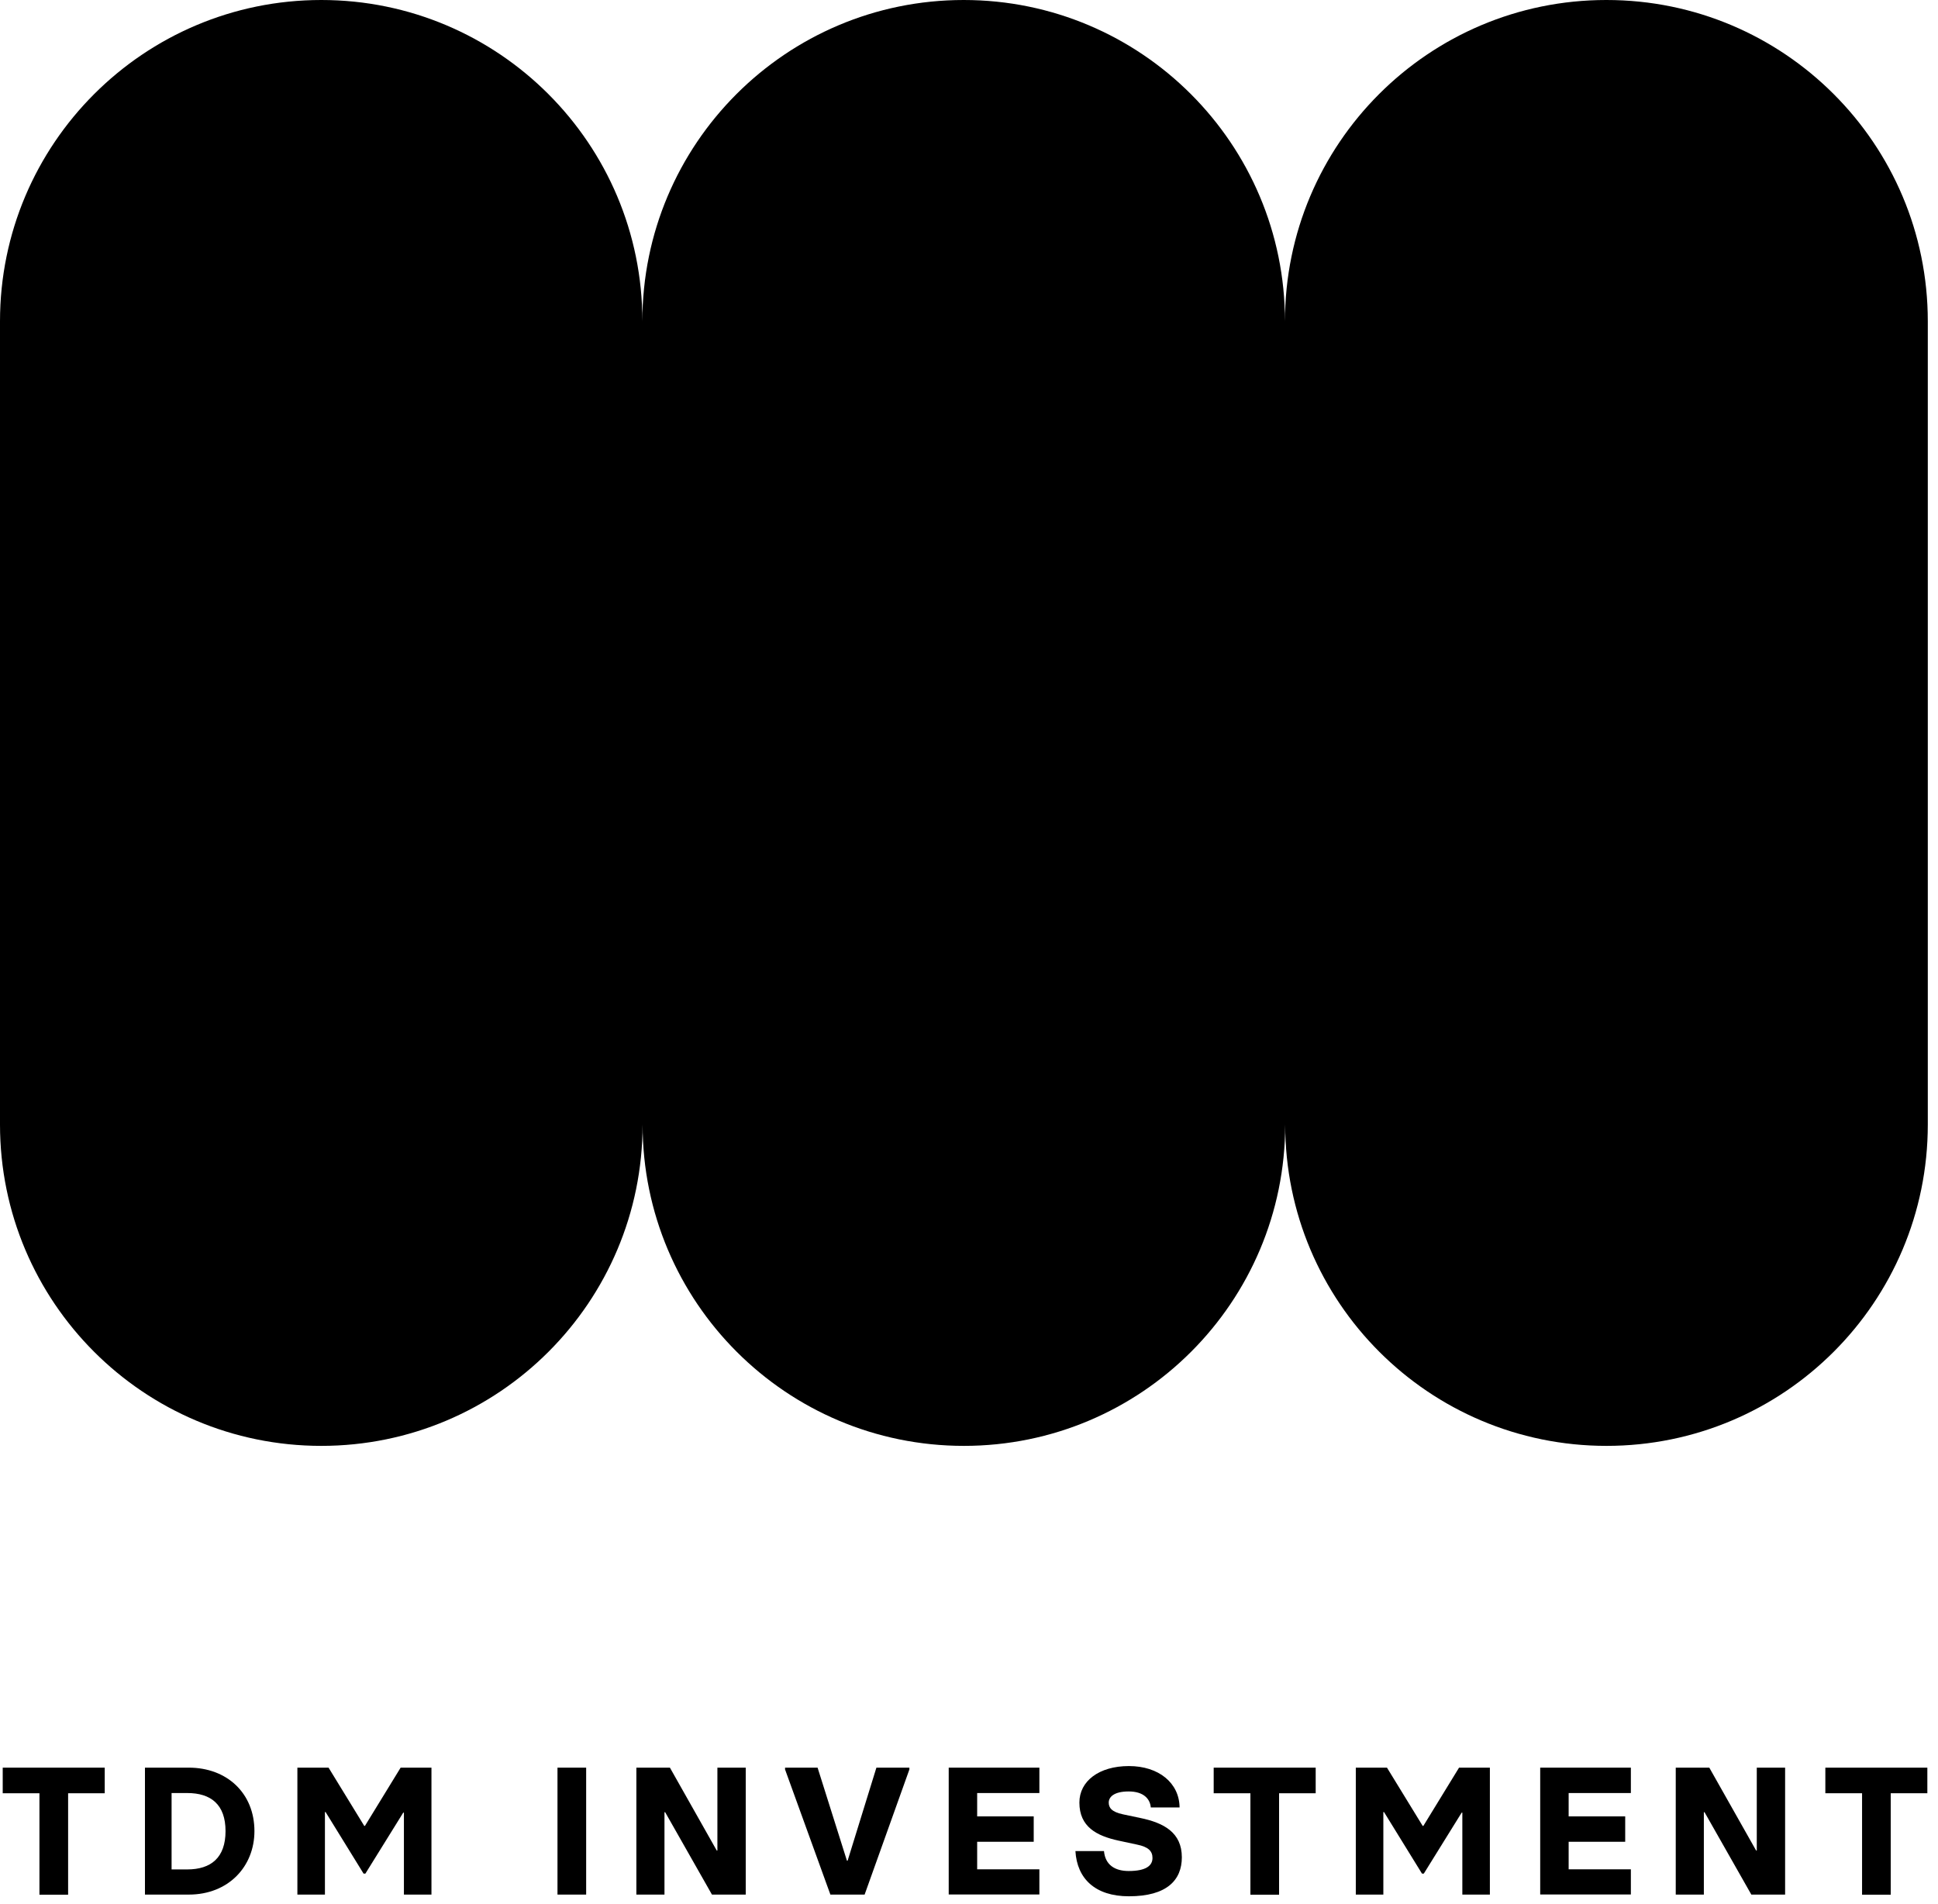 <svg width="171" height="168" viewBox="0 0 171 168" fill="none" xmlns="http://www.w3.org/2000/svg">
<g clip-path="url(#clip0_31_1382)">
<path d="M3.48 158.22H0.24V155.96H9.24V158.22H6.01V167.17H3.48V158.22Z" fill="black"/>
<path d="M12.79 155.96H16.66C20.01 155.96 22.45 158.2 22.45 161.56C22.45 164.68 20.16 167.16 16.66 167.16H12.79V155.96ZM16.52 164.94C18.62 164.94 19.9 163.9 19.9 161.56C19.9 159.22 18.62 158.2 16.52 158.2H15.14V164.94H16.52Z" fill="black"/>
<path d="M26.24 155.96H28.99L32.14 161.1H32.2L35.35 155.96H38.07V167.16H35.64V159.93H35.58L32.24 165.31H32.08L28.73 159.88H28.67V167.16H26.24V155.96Z" fill="black"/>
<path d="M49.19 155.96H51.72V167.16H49.19V155.96Z" fill="black"/>
<path d="M56.15 155.96H59.11L63.24 163.27H63.3V155.96H65.8V167.16H62.82L58.69 159.89H58.63V167.16H56.15V155.96Z" fill="black"/>
<path d="M69.27 156.12V155.96H72.14L74.73 164.17H74.79L77.33 155.96H80.24V156.12L76.29 167.16H73.27L69.27 156.12Z" fill="black"/>
<path d="M83.71 155.96H91.71V158.2H86.22V160.26H91.21V162.5H86.22V164.93H91.71V167.15H83.71V155.95V155.96Z" fill="black"/>
<path d="M94.87 163.32H97.41C97.52 164.54 98.37 165.08 99.59 165.08C101.13 165.08 101.69 164.6 101.69 163.93C101.69 163.32 101.32 162.95 100.33 162.75L98.7 162.4C96.76 161.98 95.24 161.18 95.24 159.04C95.24 157.15 96.97 155.82 99.61 155.82C102.25 155.82 104.06 157.32 104.08 159.47H101.54C101.48 158.73 100.92 158.06 99.59 158.06C98.26 158.06 97.83 158.57 97.83 159.04C97.83 159.47 98.05 159.86 99.09 160.08L100.61 160.4C102.69 160.83 104.28 161.68 104.28 163.87C104.28 165.87 102.97 167.31 99.61 167.31C96.62 167.31 95.03 165.74 94.89 163.32H94.87Z" fill="black"/>
<path d="M110.32 158.22H107.09V155.96H116.09V158.22H112.86V167.17H110.33V158.22H110.32Z" fill="black"/>
<path d="M119.63 155.96H122.38L125.53 161.1H125.59L128.74 155.96H131.46V167.16H129.03V159.93H128.97L125.63 165.31H125.47L122.12 159.88H122.06V167.16H119.63V155.96Z" fill="black"/>
<path d="M135.9 155.96H143.9V158.2H138.41V160.26H143.4V162.5H138.41V164.93H143.9V167.15H135.9V155.95V155.96Z" fill="black"/>
<path d="M147.86 155.96H150.82L154.95 163.27H155.01V155.96H157.51V167.16H154.53L150.4 159.89H150.34V167.16H147.86V155.96Z" fill="black"/>
<path d="M164.29 158.22H161.06V155.96H170.06V158.22H166.83V167.17H164.3V158.22H164.29Z" fill="black"/>
<path d="M141.73 0C126.07 0 113.38 12.69 113.38 28.35C113.38 12.69 100.69 0 85.03 0C69.37 0 56.68 12.69 56.68 28.35C56.69 12.69 44 0 28.35 0C12.7 0 0 12.69 0 28.35V99.22C0 114.88 12.69 127.57 28.35 127.57C44.01 127.57 56.7 114.88 56.7 99.22C56.7 114.88 69.39 127.57 85.05 127.57C100.71 127.57 113.4 114.88 113.4 99.22C113.4 114.88 126.09 127.57 141.75 127.57C157.41 127.57 170.1 114.88 170.1 99.22V28.35C170.1 12.69 157.41 0 141.75 0H141.73Z" fill="black"/>
</g>
<defs>
<clipPath id="clip0_31_1382">
<rect width="170.08" height="167.31" fill="white"/>
</clipPath>
</defs>
</svg>
